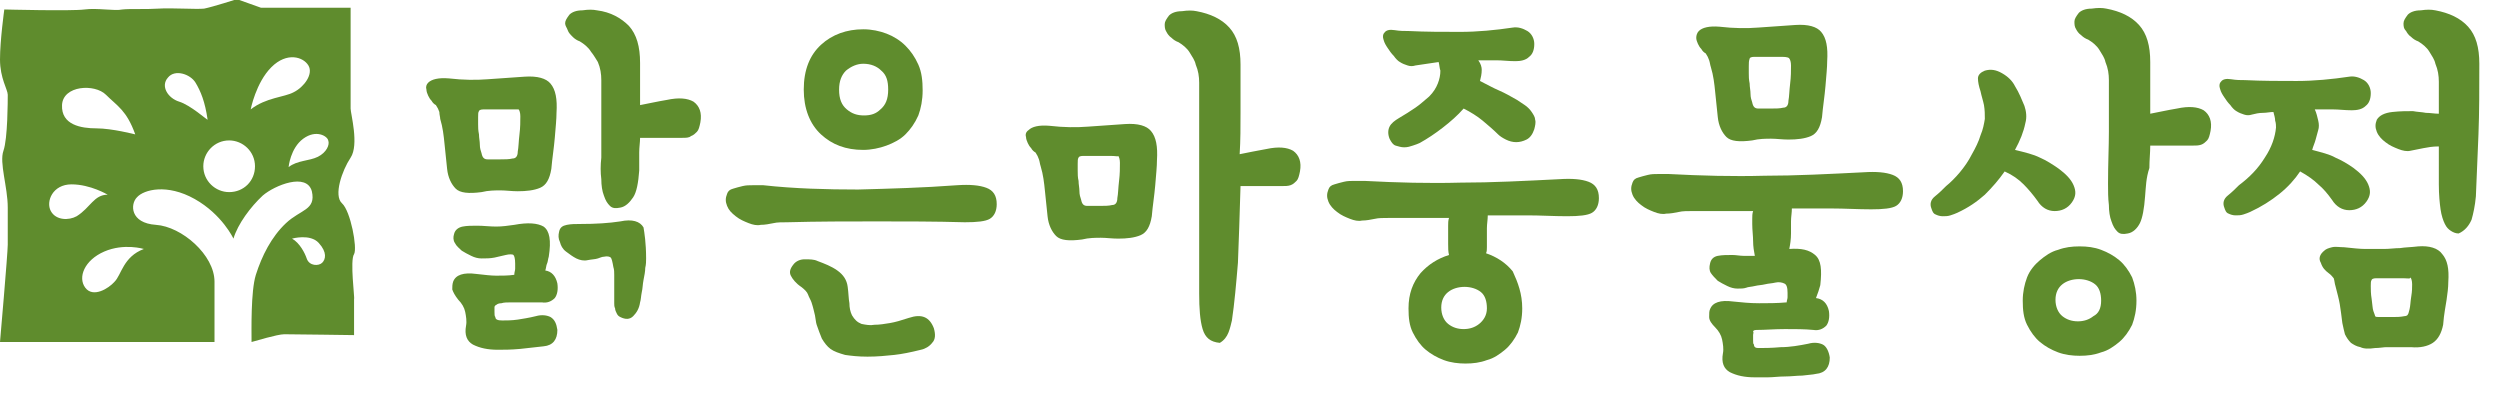 <?xml version="1.0" encoding="utf-8"?>
<!-- Generator: Adobe Illustrator 27.4.1, SVG Export Plug-In . SVG Version: 6.00 Build 0)  -->
<svg version="1.1" id="Layer_1" xmlns="http://www.w3.org/2000/svg" xmlns:xlink="http://www.w3.org/1999/xlink" x="0px" y="0px"
	 viewBox="0 0 290.2 45.7" style="enable-background:new 0 0 290.2 45.7;" xml:space="preserve">
<style type="text/css">
	.st0{fill:#5F8C2D;}
</style>
<g>
	<path class="st0" d="M41.1,29.5c0.4-0.7-0.4-5-1.4-5.9s0-3.8,1-5.3c1-1.5,0-5.1,0-5.7c0-0.6,0-11.7,0-11.7h-1.9c0,0-1.9,0-3.8,0
		s-4.7,0-4.7,0l-2.8-1c0,0-2.8,0.9-3.8,1.1c-0.9,0.1-3.8-0.1-5.3,0S15.1,1,14.2,1.1c-0.9,0.2-2.9-0.2-4.4,0s-9.3,0-9.3,0
		S0,4.7,0,6.9s0.9,3.5,0.9,4.1c0,0.6,0,5.1-0.5,6.5s0.5,4.2,0.5,6.6s0,3.3,0,4.3S0,39.7,0,39.7h1.9h5.7h4.7h4.6h2.4h5.6
		c0-1,0-4.3,0-7c0-3.1-3.8-6.4-6.8-6.6s-3-2.4-2.2-3.2c0.8-0.9,3.5-1.6,6.7,0.2s4.5,4.6,4.5,4.6c0.5-1.7,2-3.7,3.4-5
		c1.4-1.2,5.1-2.7,5.7-0.5c0.5,2.2-1.3,2.1-3,3.7c-1.7,1.6-2.8,3.8-3.5,6c-0.6,1.9-0.5,6.5-0.5,7.8c0.4-0.1,3-0.9,3.8-0.9
		c1,0,8.1,0.1,8.1,0.1v-4.2C41.2,34.7,40.6,30.2,41.1,29.5z M5.9,24.5c-0.6-1.1,0.2-3.1,2.4-3.1c2.2,0,4.2,1.2,4.2,1.2
		c-1.6,0-2,1.5-3.6,2.5C8,25.6,6.5,25.6,5.9,24.5z M16.7,28.9c-2.4,0.9-2.6,3-3.4,3.8c-0.7,0.8-2.5,1.9-3.4,0.7s-0.1-3.2,2.2-4.2
		S16.7,28.9,16.7,28.9z M11.2,14.9c-1.8,0-4.1-0.4-4-2.7s3.8-2.5,5.1-1.2s2.4,1.8,3.4,4.6C15.7,15.6,13,14.9,11.2,14.9z M20.8,11.8
		c-1.3-0.4-2.2-1.8-1.3-2.8c0.8-1,2.6-0.4,3.2,0.6s1.1,2.2,1.4,4.3C24,13.9,22.1,12.2,20.8,11.8z M26.6,22.3c-1.6,0-3-1.3-3-3
		c0-1.6,1.3-3,3-3c1.6,0,3,1.3,3,3C29.6,21,28.3,22.3,26.6,22.3z M29.1,12.7c0,0,0.6-3.1,2.4-4.9c1.8-1.8,3.7-1.2,4.3-0.2
		s-0.5,2.5-1.7,3.1C33,11.3,30.9,11.3,29.1,12.7z M37.4,30.5c-0.4,0.4-1.5,0.4-1.8-0.5c-0.2-0.6-0.8-1.8-1.7-2.3
		c0,0,2.1-0.6,3.1,0.5S37.8,30.1,37.4,30.5z M36.9,18.2c-1,0.5-2.4,0.4-3.4,1.2c0,0,0.2-2.2,1.7-3.3s2.8-0.3,2.9,0.2
		C38.3,16.8,37.9,17.7,36.9,18.2z"/>
</g>
<g>
	<path class="st0" d="M49.7,9.6c0.4-0.4,1.2-0.6,2.4-0.5c1.7,0.2,3.2,0.2,4.5,0.1C58,9.1,59.4,9,60.9,8.9c1.5-0.1,2.5,0.2,3,0.8
		c0.6,0.7,0.8,1.8,0.7,3.4c0,0.7-0.1,1.7-0.2,2.9c-0.1,1.2-0.3,2.4-0.4,3.6c-0.2,1.2-0.6,1.9-1.3,2.2c-0.7,0.3-1.6,0.4-2.6,0.4
		c-0.7,0-1.4-0.1-2-0.1c-0.6,0-1.4,0-2.2,0.2c-1.5,0.2-2.5,0.1-3-0.4c-0.5-0.5-0.9-1.3-1-2.3c-0.1-1-0.2-1.9-0.3-2.9
		c-0.1-1-0.2-1.9-0.5-2.9C51.1,13.6,51,13.3,51,13c-0.1-0.3-0.2-0.5-0.4-0.8c-0.2-0.1-0.4-0.3-0.5-0.5c-0.2-0.2-0.3-0.4-0.4-0.6
		c-0.1-0.2-0.2-0.5-0.2-0.7C49.4,10.1,49.5,9.8,49.7,9.6z M57.4,35.6c0,0.1,0,0.4,0,0.6c0,0.3,0,0.5,0.1,0.6c0,0.3,0.3,0.4,0.8,0.4
		c0.5,0,1.1,0,1.8-0.1c0.6-0.1,1.3-0.2,2.1-0.4c0.7-0.2,1.3-0.1,1.7,0.1c0.5,0.3,0.7,0.8,0.8,1.5c0,1.1-0.5,1.8-1.6,1.9
		c-0.8,0.1-1.7,0.2-2.7,0.3c-1.1,0.1-1.9,0.1-2.6,0.1c-1.2,0-2.1-0.2-2.9-0.6c-0.7-0.4-1-1.1-0.8-2.2c0.1-0.5,0-1.1-0.1-1.6
		c-0.1-0.5-0.4-1-0.8-1.4c-0.4-0.5-0.6-0.9-0.7-1.2c0-0.3,0-0.6,0.1-0.9c0.3-0.8,1.2-1.1,2.7-0.9c0.9,0.1,1.7,0.2,2.3,0.2
		c0.7,0,1.4,0,2.1-0.1c0-0.3,0.1-0.5,0.1-0.7c0-0.2,0-0.4,0-0.6c0-0.6-0.1-0.9-0.2-1s-0.5-0.1-0.9,0c-0.4,0.1-0.9,0.2-1.3,0.3
		C56.9,30,56.4,30,55.9,30c-0.4,0-0.8-0.1-1.2-0.3c-0.4-0.2-0.8-0.4-1.1-0.6c-0.3-0.3-0.6-0.5-0.8-0.9c-0.2-0.3-0.2-0.7-0.1-1
		c0.1-0.5,0.5-0.8,1-0.9s1.1-0.1,1.7-0.1c0.7,0,1.5,0.1,2.2,0.1c0.7,0,1.4-0.1,2.1-0.2c1.6-0.3,2.7-0.2,3.4,0.2
		c0.7,0.5,0.9,1.6,0.6,3.5c-0.1,0.3-0.1,0.6-0.2,0.8c-0.1,0.2-0.1,0.5-0.2,0.8c0.7,0.1,1.2,0.6,1.4,1.5c0.1,0.7,0,1.3-0.3,1.7
		c-0.4,0.4-0.9,0.6-1.5,0.5c-0.2,0-0.5,0-0.8,0c-0.4,0-0.8,0-1.3,0c-0.5,0-1,0-1.4,0c-0.5,0-0.9,0-1.2,0.1c-0.3,0-0.5,0.1-0.6,0.2
		C57.5,35.4,57.5,35.5,57.4,35.6z M59.4,12.7c-0.1,0-0.4,0-0.7,0s-0.7,0-1,0c-0.3,0-0.7,0-1,0c-0.3,0-0.5,0-0.6,0
		c-0.3,0-0.5,0.1-0.5,0.2c-0.1,0.1-0.1,0.4-0.1,0.7c0,0.2,0,0.5,0,0.8c0,0.4,0,0.7,0.1,1.2c0,0.4,0.1,0.8,0.1,1.2
		c0,0.4,0.1,0.7,0.2,1c0.1,0.5,0.3,0.7,0.7,0.7c0.5,0,1,0,1.5,0c0.5,0,1,0,1.4-0.1c0.4,0,0.6-0.3,0.6-0.8c0.1-0.5,0.1-1.2,0.2-2
		c0.1-0.8,0.1-1.5,0.1-2.1c0-0.4-0.1-0.7-0.2-0.8C60.1,12.7,59.8,12.7,59.4,12.7z M72,36.8c-0.2-0.1-0.3-0.2-0.4-0.4
		c-0.1-0.2-0.2-0.4-0.2-0.6c-0.1-0.2-0.1-0.4-0.1-0.6c0-0.2,0-0.3,0-0.4c0-0.2,0-0.4,0-0.8s0-0.7,0-1c0-0.4,0-0.7,0-1.1
		c0-0.3,0-0.6-0.1-0.9c-0.1-0.6-0.2-1-0.3-1.1c-0.1-0.1-0.4-0.2-0.8-0.1c-0.2,0-0.4,0.1-0.7,0.2c-0.3,0.1-0.7,0.1-1.2,0.2
		c-0.4,0.1-0.9,0-1.3-0.2c-0.4-0.2-0.8-0.5-1.2-0.8s-0.6-0.7-0.7-1.1c-0.2-0.4-0.2-0.8-0.1-1.2c0.1-0.5,0.4-0.7,0.9-0.8
		c0.5-0.1,1-0.1,1.5-0.1c1.9,0,3.4-0.1,4.7-0.3c1.4-0.3,2.3,0,2.7,0.7C74.8,27,75,28.2,75,30c0,0.3,0,0.7-0.1,1.1
		c0,0.4-0.1,0.9-0.2,1.4c-0.1,0.5-0.1,1-0.2,1.4c-0.1,0.5-0.1,0.9-0.2,1.2c-0.1,0.7-0.4,1.2-0.8,1.6C73.1,37.1,72.6,37.1,72,36.8z
		 M74.2,19.8c-0.1,1.4-0.3,2.5-0.7,3.1c-0.4,0.6-0.9,1.1-1.5,1.2c-0.5,0.1-0.9,0.1-1.2-0.2c-0.3-0.3-0.5-0.6-0.7-1.2
		c-0.2-0.5-0.3-1.2-0.3-1.9c-0.1-0.8-0.1-1.6,0-2.5c0-0.4,0-1,0-1.6c0-0.6,0-1.2,0-1.9c0-0.6,0-1.3,0-1.8c0-0.6,0-1.1,0-1.5
		c0-0.7,0-1.5,0-2.2c0-0.7-0.1-1.4-0.4-2.1C69.2,6.9,69,6.5,68.6,6c-0.3-0.5-0.8-0.9-1.3-1.2c-0.3-0.1-0.6-0.3-0.8-0.5
		C66.2,4,66,3.8,65.9,3.5S65.6,3,65.6,2.7c0-0.3,0.2-0.6,0.5-1c0.3-0.3,0.8-0.5,1.5-0.5c0.7-0.1,1.2-0.1,1.7,0
		C70.9,1.4,72.1,2.1,73,3c0.9,1,1.3,2.4,1.3,4.3v4.9c0.5-0.1,1-0.2,1.5-0.3c0.5-0.1,1-0.2,1.6-0.3c1.4-0.3,2.4-0.2,3.1,0.2
		c0.7,0.5,1,1.3,0.8,2.4c-0.1,0.5-0.2,0.9-0.4,1.1c-0.2,0.2-0.4,0.4-0.7,0.5C80,16,79.6,16,79.2,16s-0.8,0-1.2,0h-3.7
		c0,0.5-0.1,1.1-0.1,1.7C74.2,18.3,74.2,19,74.2,19.8z"/>
	<path class="st0" d="M111.1,21.5c1.5-0.1,2.6,0,3.4,0.3c0.8,0.3,1.2,0.9,1.2,1.9c0,0.8-0.3,1.4-0.8,1.7c-0.5,0.3-1.5,0.4-2.9,0.4
		c-3.5-0.1-6.9-0.1-10.2-0.1c-3.3,0-6.8,0-10.4,0.1c-0.6,0-1.2,0-1.6,0.1c-0.5,0.1-1,0.2-1.5,0.2c-0.4,0.1-0.9,0-1.4-0.2
		c-0.5-0.2-1-0.4-1.5-0.8s-0.8-0.7-1-1.2c-0.2-0.5-0.2-0.9,0-1.4c0.1-0.3,0.3-0.5,0.7-0.6c0.3-0.1,0.7-0.2,1.1-0.3
		c0.4-0.1,0.8-0.1,1.2-0.1c0.4,0,0.8,0,1.2,0C92.2,21.9,96,22,99.6,22C103.3,21.9,107.1,21.8,111.1,21.5z M100.7,41.4
		c-1.1,0-1.9-0.1-2.6-0.2c-0.7-0.2-1.3-0.4-1.7-0.7c-0.4-0.3-0.7-0.7-1-1.2c-0.2-0.5-0.4-1-0.6-1.6c-0.1-0.3-0.1-0.6-0.2-1.1
		c-0.1-0.4-0.2-0.9-0.4-1.5c-0.1-0.3-0.3-0.6-0.4-0.9c-0.1-0.3-0.4-0.6-0.8-0.9c-0.6-0.4-1-0.9-1.2-1.3c-0.2-0.4-0.1-0.8,0.3-1.3
		c0.3-0.4,0.8-0.6,1.3-0.6c0.6,0,1.1,0,1.5,0.2c0.8,0.3,1.6,0.6,2.3,1.1c0.7,0.5,1.1,1.1,1.2,1.9c0.1,0.7,0.1,1.4,0.2,1.9
		c0,0.5,0.1,1,0.3,1.4c0.3,0.5,0.6,0.8,1.1,1c0.5,0.1,1,0.2,1.5,0.1c0.6,0,1.2-0.1,1.8-0.2c0.6-0.1,1.3-0.3,2.2-0.6
		c1.5-0.5,2.4-0.1,2.9,1.2c0.2,0.7,0.2,1.3-0.2,1.7c-0.3,0.4-0.8,0.7-1.3,0.8c-1.2,0.3-2.2,0.5-3.1,0.6
		C102.9,41.3,101.8,41.4,100.7,41.4z M93.3,10.4c0-2.3,0.7-4,2-5.2s3-1.8,4.9-1.8c1,0,1.9,0.2,2.7,0.5c0.8,0.3,1.6,0.8,2.2,1.4
		c0.6,0.6,1.1,1.3,1.5,2.2c0.4,0.9,0.5,1.9,0.5,3c0,1.1-0.2,2.1-0.5,2.9c-0.4,0.9-0.9,1.6-1.5,2.2c-0.6,0.6-1.4,1-2.2,1.3
		c-0.8,0.3-1.8,0.5-2.7,0.5c-2,0-3.6-0.6-4.9-1.8C94,14.4,93.3,12.6,93.3,10.4z M97.4,10.4c0,1.1,0.3,1.8,0.9,2.3
		c0.6,0.5,1.2,0.7,2,0.7s1.4-0.2,1.9-0.7c0.6-0.5,0.9-1.2,0.9-2.3c0-1-0.2-1.7-0.8-2.2c-0.5-0.5-1.2-0.8-2.1-0.8
		c-0.7,0-1.4,0.3-2,0.8C97.7,8.7,97.4,9.4,97.4,10.4z"/>
	<path class="st0" d="M119.4,15.1c0.4-0.4,1.2-0.6,2.4-0.5c1.7,0.2,3.2,0.2,4.5,0.1c1.3-0.1,2.8-0.2,4.3-0.3c1.5-0.1,2.5,0.2,3,0.8
		c0.6,0.7,0.8,1.8,0.7,3.4c0,0.7-0.1,1.7-0.2,2.9c-0.1,1.2-0.3,2.4-0.4,3.6c-0.2,1.2-0.6,1.9-1.3,2.2c-0.7,0.3-1.6,0.4-2.6,0.4
		c-0.7,0-1.4-0.1-2-0.1c-0.6,0-1.4,0-2.2,0.2c-1.5,0.2-2.5,0.1-3-0.4c-0.5-0.5-0.9-1.3-1-2.3c-0.1-1-0.2-1.9-0.3-2.9
		s-0.2-1.9-0.5-2.9c-0.1-0.3-0.1-0.5-0.2-0.8c-0.1-0.3-0.2-0.5-0.4-0.8c-0.2-0.1-0.4-0.3-0.5-0.5c-0.2-0.2-0.3-0.4-0.4-0.6
		c-0.1-0.2-0.2-0.5-0.2-0.7C119,15.6,119.1,15.3,119.4,15.1z M129,18.1c-0.1,0-0.4,0-0.7,0s-0.7,0-1,0c-0.3,0-0.7,0-1,0
		c-0.3,0-0.5,0-0.6,0c-0.3,0-0.5,0.1-0.5,0.2c-0.1,0.1-0.1,0.4-0.1,0.7c0,0.2,0,0.5,0,0.8c0,0.4,0,0.8,0.1,1.2
		c0,0.4,0.1,0.8,0.1,1.2c0,0.4,0.1,0.7,0.2,1c0.1,0.5,0.3,0.7,0.7,0.7c0.5,0,1,0,1.5,0c0.5,0,1,0,1.4-0.1c0.4,0,0.6-0.3,0.6-0.8
		c0.1-0.5,0.1-1.2,0.2-2c0.1-0.8,0.1-1.5,0.1-2.1c0-0.4-0.1-0.7-0.2-0.8C129.8,18.2,129.5,18.1,129,18.1z M143,37.2
		c-0.1,0.4-0.2,0.9-0.4,1.4c-0.2,0.5-0.5,0.9-1,1.2c-1.1-0.1-1.7-0.6-2-1.6c-0.3-1-0.4-2.4-0.4-4.1c0-3.7,0-6.8,0-9.2
		c0-2.4,0-4.5,0-6.1c0-1.6,0-3,0-4c0-1,0-2,0-3c0-0.7,0-1.5,0-2.2c0-0.7-0.1-1.4-0.4-2.1c-0.1-0.5-0.4-0.9-0.7-1.4
		c-0.3-0.5-0.8-0.9-1.3-1.2c-0.3-0.1-0.6-0.3-0.8-0.5c-0.3-0.2-0.5-0.5-0.6-0.7c-0.2-0.3-0.2-0.6-0.2-0.9c0-0.3,0.2-0.6,0.5-1
		c0.3-0.3,0.8-0.5,1.5-0.5c0.7-0.1,1.2-0.1,1.7,0c1.6,0.3,2.9,0.9,3.8,1.9c0.9,1,1.3,2.4,1.3,4.3c0,1.9,0,3.8,0,5.5s0,3.3-0.1,4.9
		c0.5-0.1,1-0.2,1.5-0.3c0.5-0.1,1.1-0.2,1.6-0.3c1.4-0.3,2.4-0.2,3.1,0.2c0.7,0.5,1,1.3,0.8,2.4c-0.1,0.5-0.2,0.9-0.4,1.1
		c-0.2,0.2-0.4,0.4-0.7,0.5c-0.3,0.1-0.6,0.1-1,0.1s-0.8,0-1.2,0H144c-0.1,3.4-0.2,6.4-0.3,8.9C143.5,32.9,143.3,35.2,143,37.2z"/>
	<path class="st0" d="M176.7,35.8c0,1.1-0.2,2-0.5,2.8c-0.4,0.8-0.9,1.5-1.5,2c-0.6,0.5-1.3,1-2.1,1.2c-0.8,0.3-1.6,0.4-2.5,0.4
		c-0.8,0-1.7-0.1-2.5-0.4c-0.8-0.3-1.5-0.7-2.1-1.2c-0.6-0.5-1.1-1.2-1.5-2c-0.4-0.8-0.5-1.7-0.5-2.8c0-1.7,0.5-3,1.4-4.1
		c0.9-1,2-1.7,3.3-2.1c-0.1-0.4-0.1-0.8-0.1-1.3c0-0.5,0-1,0-1.5c0-0.1,0-0.3,0-0.6s0-0.6,0.1-0.9c-1.2,0-2.3,0-3.5,0
		c-1.2,0-2.3,0-3.5,0c-0.6,0-1.2,0-1.6,0.1c-0.5,0.1-1,0.2-1.5,0.2c-0.4,0.1-0.9,0-1.4-0.2c-0.5-0.2-1-0.4-1.5-0.8
		c-0.4-0.3-0.8-0.7-1-1.2c-0.2-0.5-0.2-0.9,0-1.4c0.1-0.3,0.3-0.5,0.7-0.6c0.3-0.1,0.7-0.2,1.1-0.3s0.8-0.1,1.2-0.1
		c0.4,0,0.8,0,1.2,0c3.8,0.2,7.5,0.3,11.1,0.2c3.7,0,7.5-0.2,11.5-0.4c1.5-0.1,2.6,0,3.4,0.3c0.8,0.3,1.2,0.9,1.2,1.9
		c0,0.8-0.3,1.4-0.8,1.7c-0.5,0.3-1.5,0.4-2.9,0.4c-1.5,0-3.1-0.1-4.6-0.1c-1.5,0-3,0-4.6,0c0,0.5-0.1,1-0.1,1.5c0,0.5,0,1,0,1.4
		c0,0.3,0,0.6,0,0.8c0,0.2,0,0.5-0.1,0.7c1.2,0.4,2.3,1.1,3.1,2.1C176.2,32.8,176.7,34.1,176.7,35.8z M164.3,7.6
		c-0.3,0.1-0.6,0.1-0.9,0c-0.3-0.1-0.6-0.2-0.9-0.4c-0.2-0.1-0.5-0.4-0.7-0.7c-0.3-0.3-0.5-0.6-0.7-0.9c-0.2-0.3-0.4-0.6-0.5-1
		c-0.1-0.3-0.1-0.6,0.1-0.8c0.2-0.3,0.6-0.4,1.2-0.3c0.6,0.1,1.1,0.1,1.6,0.1c2,0.1,4,0.1,6,0.1c2,0,4.1-0.2,6.1-0.5
		c0.6-0.1,1.2,0.1,1.7,0.4c0.5,0.3,0.8,0.9,0.8,1.5c0,0.7-0.2,1.2-0.6,1.5c-0.4,0.4-1,0.5-1.6,0.5c-0.8,0-1.5-0.1-2.2-0.1
		s-1.4,0-2.1,0c0.3,0.4,0.4,0.8,0.4,1.1c0,0.5-0.1,0.9-0.2,1.3c0.8,0.4,1.5,0.8,2.2,1.1c0.7,0.3,1.4,0.7,2.1,1.1
		c0.3,0.2,0.6,0.4,0.9,0.6c0.3,0.2,0.6,0.5,0.8,0.8c0.2,0.3,0.4,0.6,0.4,0.9c0.1,0.3,0,0.7-0.1,1.1c-0.2,0.6-0.5,1-0.9,1.2
		c-0.4,0.2-0.8,0.3-1.2,0.3c-0.4,0-0.8-0.1-1.2-0.3c-0.4-0.2-0.7-0.4-0.9-0.6c-0.5-0.5-1.2-1.1-1.8-1.6s-1.4-1-2.2-1.4
		c-0.7,0.8-1.5,1.5-2.4,2.2c-0.9,0.7-1.8,1.3-2.7,1.8c-0.2,0.1-0.5,0.2-0.8,0.3c-0.3,0.1-0.6,0.2-1,0.2s-0.6-0.1-1-0.2
		c-0.3-0.1-0.5-0.4-0.7-0.8c-0.2-0.5-0.2-1,0-1.4c0.2-0.4,0.6-0.7,1.1-1c0.7-0.4,1.3-0.8,1.9-1.2c0.6-0.4,1.1-0.9,1.6-1.3
		c0.5-0.5,0.8-1,1-1.5c0.2-0.5,0.3-1,0.3-1.5c-0.1-0.3-0.1-0.6-0.2-1L164.3,7.6z M172.6,35.8c0-0.8-0.2-1.5-0.7-1.9
		s-1.2-0.6-1.9-0.6c-0.7,0-1.4,0.2-1.9,0.6c-0.5,0.4-0.8,1-0.8,1.8c0,0.8,0.3,1.5,0.8,1.9c0.5,0.4,1.1,0.6,1.8,0.6
		c0.7,0,1.3-0.2,1.8-0.6S172.6,36.6,172.6,35.8z"/>
	<path class="st0" d="M203.5,38.9c0,0.1,0,0.3,0,0.6c0,0.3,0,0.4,0.1,0.5c0,0.3,0.2,0.4,0.5,0.4c0.6,0,1.5,0,2.6-0.1
		c1.1,0,2.2-0.2,3.2-0.4c0.7-0.2,1.3-0.1,1.7,0.1s0.7,0.8,0.8,1.5c0,1.1-0.5,1.8-1.6,1.9c-0.4,0.1-0.9,0.1-1.6,0.2
		c-0.6,0-1.3,0.1-2,0.1c-0.7,0-1.4,0.1-2,0.1s-1.1,0-1.5,0c-1.2,0-2.1-0.2-2.9-0.6c-0.7-0.4-1-1.1-0.8-2.2c0.1-0.5,0-1.1-0.1-1.6
		c-0.1-0.5-0.4-1-0.8-1.4c-0.4-0.4-0.7-0.8-0.7-1.2c0-0.4,0-0.7,0.1-0.9c0.3-0.8,1.2-1.1,2.7-0.9c1,0.1,1.9,0.2,3,0.2
		c1,0,2.1,0,3.2-0.1c0-0.2,0.1-0.4,0.1-0.6c0-0.2,0-0.4,0-0.5c0-0.6-0.1-1-0.4-1.1c-0.2-0.1-0.6-0.2-1-0.1c-0.4,0.1-0.8,0.1-1.2,0.2
		c-0.4,0.1-0.8,0.1-1.2,0.2s-0.8,0.1-1,0.2c-0.3,0.1-0.6,0.1-1,0.1c-0.4,0-0.8-0.1-1.2-0.3c-0.4-0.2-0.8-0.4-1.1-0.6
		c-0.3-0.3-0.6-0.6-0.8-0.9c-0.2-0.3-0.2-0.7-0.1-1.1c0.1-0.5,0.4-0.8,0.9-0.9c0.5-0.1,1.1-0.1,1.7-0.1c0.4,0,0.9,0.1,1.3,0.1
		c0.4,0,0.9,0,1.3,0c-0.1-0.5-0.2-1.1-0.2-1.7c0-0.6-0.1-1.3-0.1-2c0-0.1,0-0.3,0-0.6c0-0.3,0-0.6,0.1-0.9c-1.2,0-2.3,0-3.5,0
		c-1.2,0-2.3,0-3.5,0c-0.6,0-1.2,0-1.6,0.1c-0.5,0.1-1,0.2-1.5,0.2c-0.4,0.1-0.9,0-1.4-0.2c-0.5-0.2-1-0.4-1.5-0.8
		c-0.4-0.3-0.8-0.7-1-1.2c-0.2-0.5-0.2-0.9,0-1.4c0.1-0.3,0.3-0.5,0.7-0.6c0.3-0.1,0.7-0.2,1.1-0.3c0.4-0.1,0.8-0.1,1.2-0.1
		c0.4,0,0.8,0,1.2,0c3.8,0.2,7.5,0.3,11.1,0.2c3.7,0,7.5-0.2,11.5-0.4c1.5-0.1,2.6,0,3.4,0.3c0.8,0.3,1.2,0.9,1.2,1.9
		c0,0.8-0.3,1.4-0.8,1.7c-0.5,0.3-1.5,0.4-2.9,0.4c-1.5,0-3.1-0.1-4.6-0.1c-1.5,0-3,0-4.6,0c0,0.5-0.1,1-0.1,1.5c0,0.5,0,1,0,1.4
		c0,0.7-0.1,1.3-0.2,1.8c1.4-0.1,2.3,0.1,3,0.7s0.8,1.7,0.6,3.5c-0.1,0.4-0.3,1-0.5,1.5c0.8,0.1,1.3,0.6,1.5,1.5
		c0.1,0.7,0,1.3-0.3,1.7c-0.4,0.4-0.9,0.6-1.5,0.5c-1-0.1-2.1-0.1-3.3-0.1c-1.2,0-2.3,0.1-3.3,0.1c-0.3,0-0.4,0.1-0.4,0.2
		C203.6,38.6,203.5,38.7,203.5,38.9z M197.2,3.6c0.4-0.4,1.2-0.6,2.4-0.5c1.7,0.2,3.2,0.2,4.5,0.1c1.3-0.1,2.8-0.2,4.3-0.3
		c1.5-0.1,2.5,0.2,3,0.8c0.6,0.7,0.8,1.8,0.7,3.4c0,0.7-0.1,1.7-0.2,2.9c-0.1,1.2-0.3,2.4-0.4,3.6c-0.2,1.2-0.6,1.9-1.3,2.2
		c-0.7,0.3-1.6,0.4-2.6,0.4c-0.7,0-1.4-0.1-2-0.1c-0.6,0-1.4,0-2.2,0.2c-1.5,0.2-2.5,0.1-3-0.4c-0.5-0.5-0.9-1.3-1-2.3
		c-0.1-1-0.2-1.9-0.3-2.9c-0.1-1-0.2-1.9-0.5-2.9c-0.1-0.3-0.1-0.5-0.2-0.8c-0.1-0.3-0.2-0.5-0.4-0.8c-0.2-0.1-0.4-0.3-0.5-0.5
		c-0.2-0.2-0.3-0.4-0.4-0.6c-0.1-0.2-0.2-0.5-0.2-0.7C196.9,4.1,197,3.8,197.2,3.6z M206.9,6.6c-0.1,0-0.4,0-0.7,0s-0.7,0-1,0
		s-0.7,0-1,0c-0.3,0-0.5,0-0.6,0c-0.3,0-0.5,0.1-0.5,0.2C203,7.1,203,7.3,203,7.7c0,0.2,0,0.5,0,0.8c0,0.4,0,0.7,0.1,1.2
		c0,0.4,0.1,0.8,0.1,1.2c0,0.4,0.1,0.7,0.2,1c0.1,0.5,0.3,0.7,0.7,0.7c0.5,0,1,0,1.5,0c0.5,0,1,0,1.4-0.1c0.4,0,0.6-0.3,0.6-0.8
		c0.1-0.5,0.1-1.2,0.2-2c0.1-0.8,0.1-1.5,0.1-2.1c0-0.4-0.1-0.7-0.2-0.8C207.7,6.7,207.4,6.6,206.9,6.6z"/>
	<path class="st0" d="M235.1,14.3c-0.2,1-0.6,2-1.2,3.1c1.2,0.3,2.1,0.5,2.9,0.9c0.7,0.3,1.5,0.8,2.2,1.3c0.8,0.6,1.4,1.2,1.7,1.9
		c0.3,0.7,0.3,1.3-0.2,2c-0.5,0.7-1.2,1-2,1c-0.8,0-1.5-0.4-2-1.2c-0.5-0.7-1.1-1.4-1.6-1.9c-0.6-0.6-1.3-1.1-2.2-1.5
		c-0.7,1-1.4,1.8-2.3,2.7c-0.9,0.8-1.9,1.5-3.2,2.1c-0.2,0.1-0.5,0.2-0.8,0.3c-0.3,0.1-0.6,0.1-0.9,0.1s-0.6-0.1-0.8-0.2
		c-0.3-0.1-0.4-0.4-0.5-0.7c-0.2-0.5-0.1-1,0.4-1.4c0.5-0.4,0.9-0.8,1.3-1.2c0.5-0.4,1.1-1,1.6-1.6c0.5-0.6,1-1.3,1.4-2.1
		c0.4-0.7,0.8-1.5,1-2.2c0.3-0.7,0.4-1.3,0.5-1.9c0-0.5,0-1-0.1-1.6c-0.1-0.5-0.3-1.1-0.4-1.6c-0.2-0.6-0.3-1.1-0.3-1.5
		c0-0.4,0.3-0.7,0.8-0.9c0.7-0.2,1.3-0.1,2,0.3c0.7,0.4,1.2,0.9,1.5,1.5c0.5,0.8,0.8,1.6,1.1,2.3C235.2,12.9,235.3,13.6,235.1,14.3z
		 M248,34.9c0,1.1-0.2,2-0.5,2.8c-0.4,0.8-0.9,1.5-1.5,2s-1.3,1-2.1,1.2c-0.8,0.3-1.6,0.4-2.5,0.4c-0.8,0-1.7-0.1-2.5-0.4
		c-0.8-0.3-1.5-0.7-2.1-1.2c-0.6-0.5-1.1-1.2-1.5-2c-0.4-0.8-0.5-1.7-0.5-2.8c0-1,0.2-1.9,0.5-2.7s0.9-1.5,1.5-2
		c0.6-0.5,1.3-1,2.1-1.2c0.8-0.3,1.6-0.4,2.5-0.4c0.9,0,1.7,0.1,2.5,0.4c0.8,0.3,1.5,0.7,2.1,1.2c0.6,0.5,1.1,1.2,1.5,2
		C247.8,33,248,33.9,248,34.9z M243.9,34.9c0-0.8-0.2-1.5-0.7-1.9c-0.5-0.4-1.2-0.6-1.9-0.6c-0.7,0-1.4,0.2-1.9,0.6
		c-0.5,0.4-0.8,1-0.8,1.8c0,0.8,0.3,1.5,0.8,1.9c0.5,0.4,1.1,0.6,1.8,0.6c0.7,0,1.3-0.2,1.8-0.6C243.6,36.4,243.9,35.8,243.9,34.9z
		 M249,22.8c-0.1,1.4-0.3,2.5-0.6,3.1s-0.8,1.1-1.4,1.2c-0.5,0.1-0.9,0.1-1.2-0.2c-0.3-0.3-0.5-0.6-0.7-1.2
		c-0.2-0.5-0.3-1.2-0.3-1.9c-0.1-0.8-0.1-1.6-0.1-2.5c0-2.3,0.1-4.3,0.1-6s0-3,0-3.8c0-0.7,0-1.5,0-2.2c0-0.7-0.1-1.4-0.4-2.1
		c-0.1-0.5-0.4-0.9-0.7-1.4c-0.3-0.5-0.8-0.9-1.3-1.2c-0.3-0.1-0.6-0.3-0.8-0.5c-0.3-0.2-0.5-0.5-0.6-0.7c-0.2-0.3-0.2-0.6-0.2-0.9
		c0-0.3,0.2-0.6,0.5-1c0.3-0.3,0.8-0.5,1.5-0.5c0.7-0.1,1.2-0.1,1.7,0c1.6,0.3,2.9,0.9,3.8,1.9c0.9,1,1.3,2.4,1.3,4.3v6
		c0.5-0.1,1-0.2,1.5-0.3c0.5-0.1,1-0.2,1.6-0.3c1.4-0.3,2.4-0.2,3.1,0.2c0.7,0.5,1,1.3,0.8,2.4c-0.1,0.5-0.2,0.9-0.4,1.1
		c-0.2,0.2-0.4,0.4-0.7,0.5c-0.3,0.1-0.6,0.1-1,0.1s-0.8,0-1.2,0h-3.7c0,0.8-0.1,1.7-0.1,2.6C249.1,20.7,249.1,21.7,249,22.8z"/>
	<path class="st0" d="M261.4,13.3c-0.3,0.1-0.6,0.1-0.9,0c-0.3-0.1-0.6-0.2-0.9-0.4c-0.2-0.1-0.5-0.4-0.7-0.7
		c-0.3-0.3-0.5-0.6-0.7-0.9s-0.4-0.6-0.5-1c-0.1-0.3-0.1-0.6,0.1-0.8c0.2-0.3,0.6-0.4,1.2-0.3s1.1,0.1,1.6,0.1c2,0.1,4,0.1,6,0.1
		c2,0,4.1-0.2,6.1-0.5c0.6-0.1,1.2,0.1,1.7,0.4c0.5,0.3,0.8,0.9,0.8,1.5c0,0.7-0.2,1.2-0.6,1.5c-0.4,0.4-1,0.5-1.6,0.5
		c-0.8,0-1.5-0.1-2.2-0.1s-1.4,0-2.1,0c0.2,0.4,0.3,0.9,0.4,1.3c0.1,0.4,0.1,0.8,0,1.1c-0.1,0.4-0.2,0.7-0.3,1.1
		c-0.1,0.4-0.3,0.8-0.4,1.2c1.1,0.3,2,0.5,2.7,0.9c0.7,0.3,1.4,0.7,2.1,1.2c0.8,0.6,1.4,1.2,1.7,1.9c0.3,0.7,0.3,1.3-0.2,2
		c-0.5,0.7-1.2,1-2,1c-0.8,0-1.5-0.4-2-1.2c-0.5-0.7-1-1.3-1.6-1.8c-0.5-0.5-1.2-1-2.1-1.5c-0.6,0.9-1.4,1.8-2.4,2.6
		c-1,0.8-2.1,1.5-3.4,2.1c-0.2,0.1-0.5,0.2-0.8,0.3c-0.3,0.1-0.6,0.1-0.9,0.1s-0.6-0.1-0.8-0.2c-0.3-0.1-0.4-0.4-0.5-0.7
		c-0.2-0.5-0.1-1,0.4-1.4c0.5-0.4,0.9-0.8,1.3-1.2c1.2-0.9,2.2-1.9,3-3.2c0.8-1.2,1.2-2.4,1.3-3.5c0-0.2,0-0.5-0.1-0.8
		c0-0.3-0.1-0.6-0.2-1c-0.4,0-0.8,0.1-1.2,0.1C262.2,13.1,261.8,13.2,261.4,13.3z M270.3,31.7c-0.4-0.3-0.7-0.6-0.9-1.2
		c-0.3-0.5-0.1-1,0.4-1.4c0.2-0.2,0.5-0.3,0.9-0.4c0.4-0.1,0.9,0,1.4,0c1,0.1,1.8,0.2,2.5,0.2s1.4,0,2.1,0c0.7,0,1.3-0.1,1.9-0.1
		c0.6-0.1,1.3-0.1,2.1-0.2c1.3-0.1,2.3,0.2,2.8,0.9c0.6,0.7,0.8,1.7,0.7,3.2c0,0.7-0.1,1.4-0.2,2.1c-0.1,0.7-0.3,1.6-0.4,2.9
		c-0.2,1-0.6,1.7-1.2,2.1c-0.6,0.4-1.5,0.6-2.5,0.5c-0.4,0-0.8,0-1.1,0c-0.3,0-0.6,0-0.9,0s-0.6,0-0.9,0c-0.3,0-0.8,0.1-1.3,0.1
		c-0.7,0.1-1.3,0.1-1.7-0.1c-0.5-0.1-0.8-0.3-1.1-0.5c-0.3-0.3-0.5-0.6-0.7-1c-0.1-0.4-0.2-0.8-0.3-1.3c-0.1-0.8-0.2-1.6-0.3-2.2
		c-0.1-0.6-0.3-1.3-0.5-2.1c-0.1-0.3-0.1-0.6-0.2-0.9C270.8,32.2,270.6,31.9,270.3,31.7z M279,32.3c-0.1,0-0.4,0-0.7,0
		c-0.3,0-0.6,0-1,0c-0.3,0-0.7,0-1,0c-0.3,0-0.5,0-0.5,0c-0.3,0-0.5,0.1-0.5,0.2c-0.1,0.1-0.1,0.4-0.1,0.7c0,0.4,0,0.9,0.1,1.5
		c0.1,0.7,0.1,1.1,0.2,1.4c0.1,0.3,0.2,0.5,0.2,0.6c0.1,0.1,0.2,0.1,0.5,0.1c0.5,0,1,0,1.5,0c0.5,0,0.9,0,1.4-0.1
		c0.2,0,0.4-0.1,0.4-0.2c0.1-0.1,0.1-0.3,0.2-0.6c0.1-0.4,0.1-0.9,0.2-1.5c0.1-0.6,0.1-1,0.1-1.4c0-0.4-0.1-0.7-0.2-0.8
		C279.8,32.4,279.5,32.3,279,32.3z M287.4,22.8c-0.1,1.1-0.3,2-0.5,2.7c-0.3,0.7-0.8,1.3-1.5,1.6c-0.3,0-0.6-0.1-0.9-0.3
		s-0.5-0.4-0.7-0.8c-0.2-0.4-0.4-1-0.5-1.7c-0.1-0.7-0.2-1.7-0.2-2.9V17h-0.1c-0.6,0-1.2,0.1-1.7,0.2c-0.5,0.1-1,0.2-1.5,0.3
		c-0.4,0.1-0.9,0-1.4-0.2c-0.5-0.2-1-0.4-1.5-0.8c-0.4-0.3-0.8-0.7-1-1.2c-0.2-0.5-0.2-0.9,0-1.4c0.3-0.5,0.9-0.8,1.8-0.9
		c0.9-0.1,1.7-0.1,2.4-0.1c0.5,0.1,1,0.1,1.5,0.2c0.5,0,1,0.1,1.5,0.1v-1.5c0-0.7,0-1.5,0-2.2c0-0.7-0.1-1.4-0.4-2.1
		c-0.1-0.5-0.4-0.9-0.7-1.4c-0.3-0.5-0.8-0.9-1.3-1.2c-0.3-0.1-0.6-0.3-0.8-0.5c-0.3-0.2-0.5-0.5-0.6-0.7C279,3.3,279,3,279,2.7
		c0-0.3,0.2-0.6,0.5-1c0.3-0.3,0.8-0.5,1.5-0.5c0.7-0.1,1.2-0.1,1.7,0c1.6,0.3,2.9,0.9,3.8,1.9c0.9,1,1.3,2.4,1.3,4.3
		c0,2.9,0,5.6-0.1,8.2C287.6,18.1,287.5,20.5,287.4,22.8z"/>
</g>
</svg>

